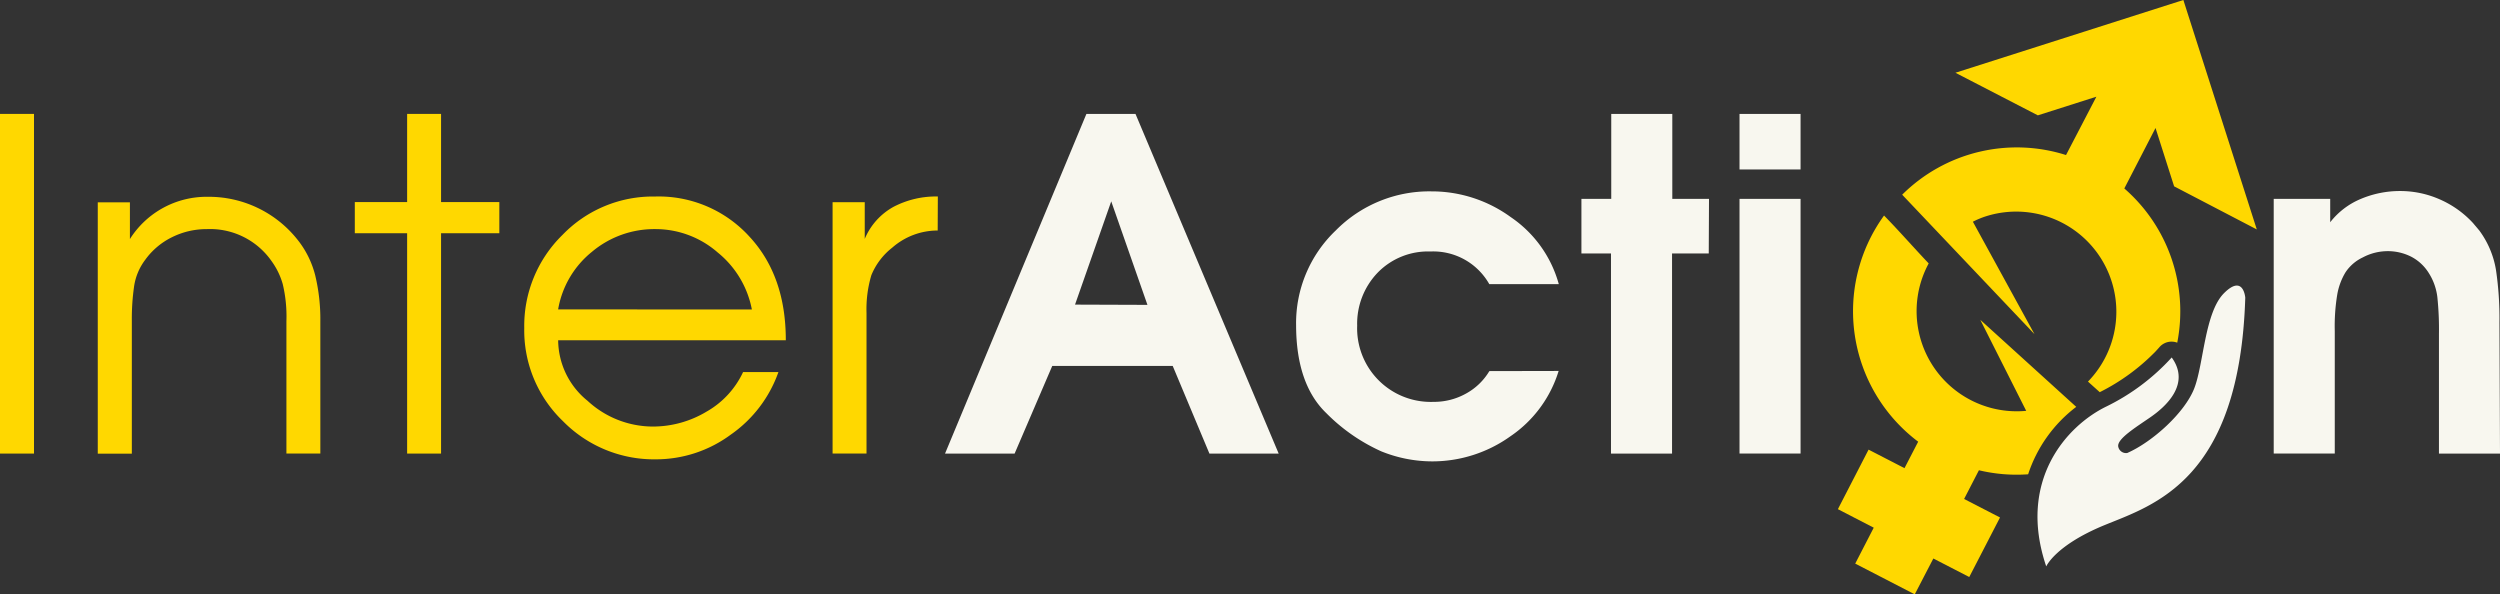 <svg id="Gruppe_46" data-name="Gruppe 46" xmlns="http://www.w3.org/2000/svg" xmlns:xlink="http://www.w3.org/1999/xlink" width="290" height="68.949" viewBox="0 0 290 68.949">
  <rect x="0" y="0" width="290" height="68.949" fill="#333333" stroke="none"/>
  <defs>
    <clipPath id="clip-path">
      <rect id="Rechteck_14" data-name="Rechteck 14" width="290" height="68.949" fill="none"/>
    </clipPath>
  </defs>
  <path id="Pfad_1" data-name="Pfad 1" d="M181.572,56.621h-8.034L169.28,46.454H155.308l-4.366,10.167H142.87l16.4-39.4h5.693ZM166.349,39.372l-4.2-12.008-4.2,11.978Z" transform="translate(-33.246 -4.007)" fill="#f8f7ef"/>
  <g id="Gruppe_3" data-name="Gruppe 3">
    <g id="Gruppe_2" data-name="Gruppe 2" clip-path="url(#clip-path)">
      <path id="Pfad_2" data-name="Pfad 2" d="M226.4,49.762a14.161,14.161,0,0,1-5.586,7.573,15.567,15.567,0,0,1-9.108,2.916,15.8,15.8,0,0,1-5.885-1.166,21.227,21.227,0,0,1-6.384-4.443c-2.3-2.217-3.491-5.617-3.491-10.22a14.838,14.838,0,0,1,4.6-10.957,15.255,15.255,0,0,1,11.1-4.535,15.583,15.583,0,0,1,9.208,2.992,13.814,13.814,0,0,1,5.563,7.765h-8.064a7.459,7.459,0,0,0-6.814-3.783,8.148,8.148,0,0,0-6.138,2.463,8.541,8.541,0,0,0-2.371,6.138,8.54,8.54,0,0,0,8.228,8.842q.333.012.665,0a7.593,7.593,0,0,0,3.7-.944,7.143,7.143,0,0,0,2.739-2.624Z" transform="translate(-45.598 -6.731)" fill="#f8f7ef"/>
      <path id="Pfad_3" data-name="Pfad 3" d="M253.85,33.41h-4.258V56.621H242.51V33.41h-3.43V27.072h3.46V17.22h7.082v9.852h4.258Z" transform="translate(-55.635 -4.007)" fill="#f8f7ef"/>
      <path id="Pfad_4" data-name="Pfad 4" d="M270.062,23.665H262.98V17.22h7.082Zm0,32.955H262.98V27.072h7.082Z" transform="translate(-61.196 -4.007)" fill="#f8f7ef"/>
      <path id="Pfad_5" data-name="Pfad 5" d="M369.989,59.334h-7.082V45.469a36.12,36.12,0,0,0-.184-4.274,6.634,6.634,0,0,0-.99-2.793,5.242,5.242,0,0,0-2.056-1.911,6,6,0,0,0-2.7-.637,6.143,6.143,0,0,0-2.893.721,4.917,4.917,0,0,0-2.026,1.749,7.437,7.437,0,0,0-.936,2.494,22.469,22.469,0,0,0-.3,4.3v14.21H343.74V29.785h6.553V32.5a8.758,8.758,0,0,1,3.537-2.7,11.711,11.711,0,0,1,4.6-.921,11.342,11.342,0,0,1,4.55.959,11.506,11.506,0,0,1,3.837,2.709l.767.905a10.581,10.581,0,0,1,1.941,4.6,38.146,38.146,0,0,1,.4,6.062Z" transform="translate(-79.989 -6.72)" fill="#f8f7ef"/>
      <rect id="Rechteck_13" data-name="Rechteck 13" width="3.944" height="39.401" transform="translate(0 13.213)" fill="#ffd800"/>
      <path id="Pfad_6" data-name="Pfad 6" d="M40.6,59.536H36.663V44.19a16.1,16.1,0,0,0-.43-4.328,8.437,8.437,0,0,0-1.274-2.624A8.7,8.7,0,0,0,27.433,33.5a9,9,0,0,0-4.036.936,8.381,8.381,0,0,0-3.123,2.639,6.722,6.722,0,0,0-1.281,3.069,26.6,26.6,0,0,0-.261,4.059V59.551H14.78V30.394h3.729v4.258a10.518,10.518,0,0,1,9.046-4.9,13.128,13.128,0,0,1,10.335,4.9,10.871,10.871,0,0,1,2.125,4.259,21.784,21.784,0,0,1,.583,5.325Z" transform="translate(-3.439 -6.923)" fill="#ffd800"/>
      <path id="Pfad_7" data-name="Pfad 7" d="M70.405,31.062h-6.76V56.621H59.709V31.062H53.64V27.448h6.069V17.22h3.936V27.448h6.76Z" transform="translate(-12.482 -4.007)" fill="#ffd800"/>
      <path id="Pfad_8" data-name="Pfad 8" d="M109.588,46.381h-26.4A9.1,9.1,0,0,0,86.592,53.4a11.188,11.188,0,0,0,7.558,2.992,12.1,12.1,0,0,0,6.23-1.719,10.264,10.264,0,0,0,4.258-4.6h4.1a14.849,14.849,0,0,1-5.532,7.259,14.58,14.58,0,0,1-8.678,2.862,14.8,14.8,0,0,1-10.8-4.443,14.577,14.577,0,0,1-4.473-10.788,14.754,14.754,0,0,1,4.42-10.788,14.577,14.577,0,0,1,10.742-4.466,14.224,14.224,0,0,1,10.911,4.6q4.273,4.558,4.266,12.07m-3.936-3.568a11.21,11.21,0,0,0-3.967-6.614,10.964,10.964,0,0,0-7.22-2.709,11.235,11.235,0,0,0-7.351,2.624,10.934,10.934,0,0,0-3.936,6.691Z" transform="translate(-18.441 -6.912)" fill="#ffd800"/>
      <path id="Pfad_9" data-name="Pfad 9" d="M138.062,33.653a7.977,7.977,0,0,0-5.271,1.987,7.789,7.789,0,0,0-2.425,3.2,13.817,13.817,0,0,0-.56,4.366v16.32H125.87V30.369H129.6v4.258a7.579,7.579,0,0,1,3.338-3.721,10.608,10.608,0,0,1,5.141-1.2Z" transform="translate(-29.29 -6.913)" fill="#ffd800"/>
      <path id="Pfad_10" data-name="Pfad 10" d="M323.6,51.511a25.147,25.147,0,0,1-7.558,5.678c-4.658,2.256-10.366,8.64-7,18.561,0,0,1.043-2.44,6.76-4.788s15.676-5.187,16.328-26.387c0,0-.215-2.77-2.463-.522s-2.356,8.218-3.453,11.041-4.834,6.207-7.773,7.5a.921.921,0,0,1-1.051-.767c-.115-.875,1.972-2.164,3.729-3.376s4.719-3.844,2.478-6.936" transform="translate(-71.679 -10.047)" fill="#f8f7ef"/>
      <path id="Pfad_11" data-name="Pfad 11" d="M313.359,21.822l3.6-6.975,2.156,6.768,9.591,5L320.188,0,293.747,8.44l9.561,4.941,6.791-2.164-3.522,6.768a18.86,18.86,0,0,0-19.006,4.6l15.346,16.175L295.772,25.72a9.966,9.966,0,0,1,1.535-.637,11.617,11.617,0,0,1,11.816,19.182l1.366,1.228a24.026,24.026,0,0,0,6.468-4.719c.307-.33.437-.483.437-.483a1.858,1.858,0,0,1,1.5-.66,1.691,1.691,0,0,1,.583.123,18.883,18.883,0,0,0-6.138-17.893Z" transform="translate(-66.918)" fill="#ffd800"/>
      <path id="Pfad_12" data-name="Pfad 12" d="M294.37,44.683l5.325,10.558a11.617,11.617,0,0,1-11.31-17.1c-1.734-1.826-3.407-3.744-5.179-5.555a18.929,18.929,0,0,0,3.959,26.234l-1.588,3.069-4.166-2.148-3.56,6.906,4.159,2.148-2.148,4.166,6.906,3.568,2.156-4.159,4.166,2.148,3.568-6.906-4.166-2.148,1.719-3.33a18.8,18.8,0,0,0,5.709.468A16.11,16.11,0,0,1,305.5,54.78Z" transform="translate(-64.656 -7.584)" fill="#ffd800"/>
    </g>
  </g>
</svg>
